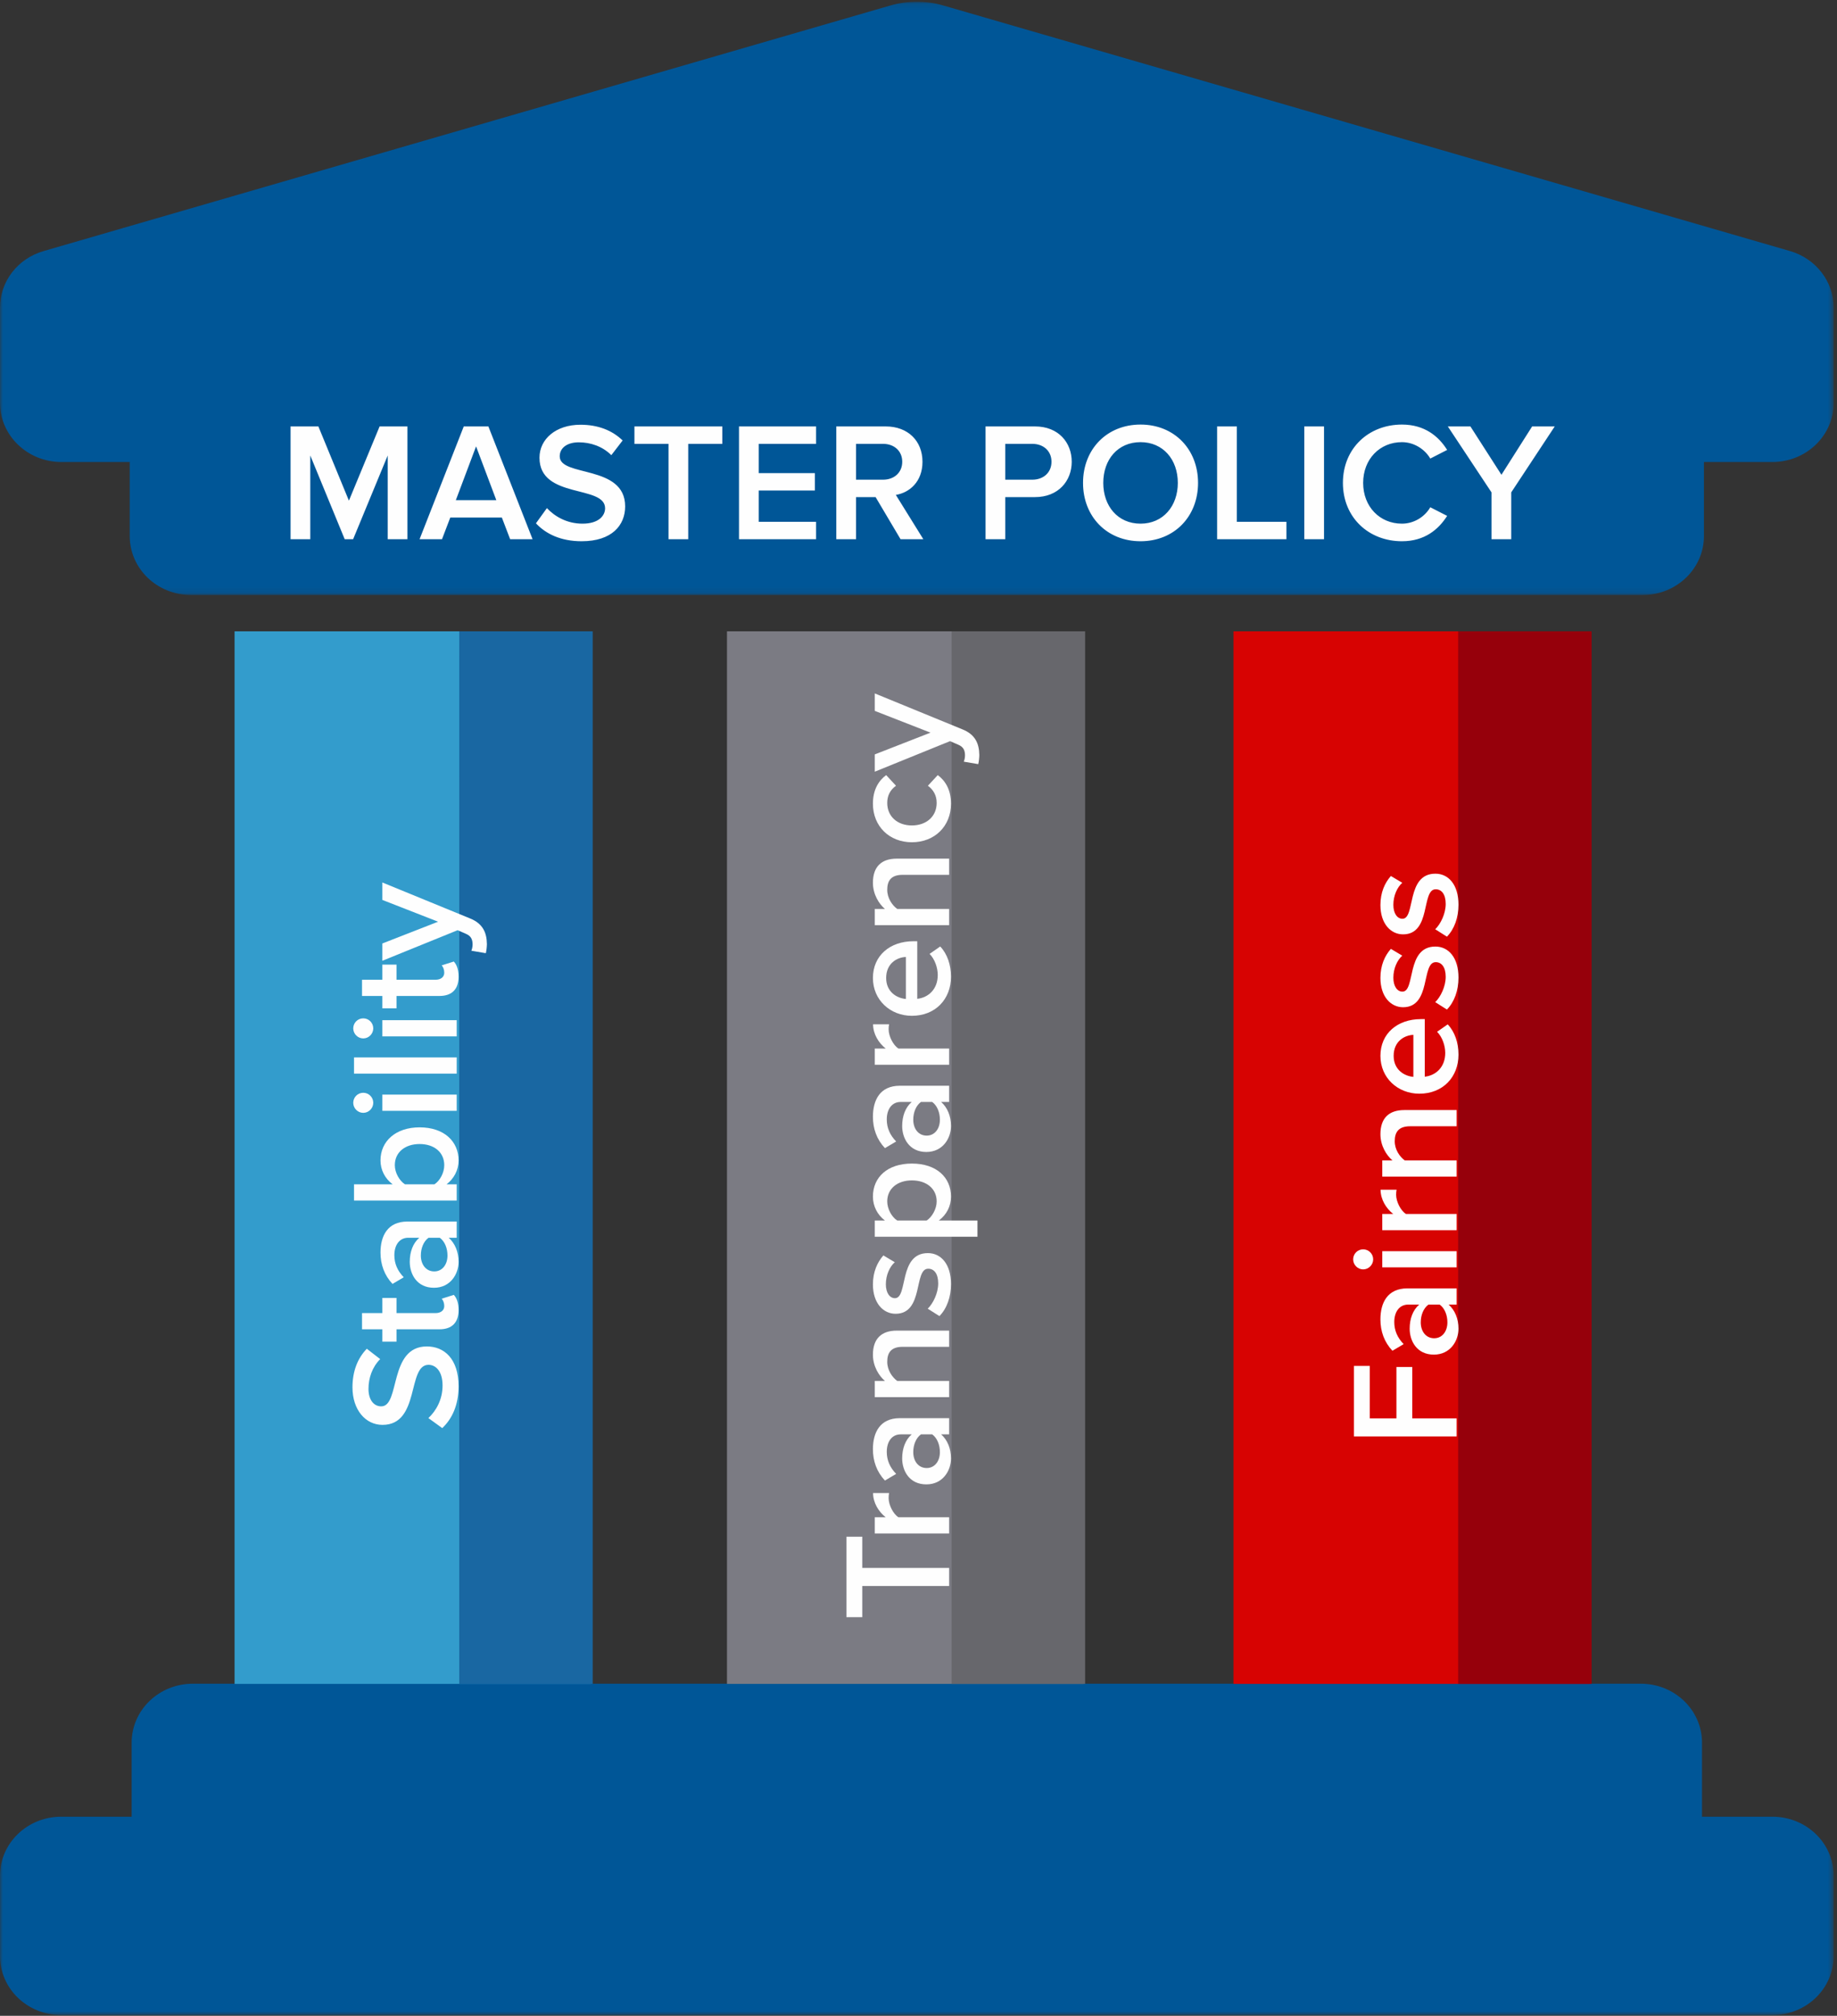 <?xml version="1.0" encoding="UTF-8" standalone="no"?>
<svg width="309px" height="339px" viewBox="0 0 309 339" version="1.1" xmlns="http://www.w3.org/2000/svg" xmlns:xlink="http://www.w3.org/1999/xlink">
    <rect x="0" y="0" width="309" height="339" fill="#333333" stroke="none"/>
    <!-- Generator: sketchtool 41.1 (35376) - http://www.bohemiancoding.com/sketch -->
    <title>EB2F9F68-22E4-41C5-823E-37F36CBE2618</title>
    <desc>Created with sketchtool.</desc>
    <defs>
        <polygon id="path-1" points="308.438 99.889 308.438 0.126 0.001 0.126 0.001 99.889 308.438 99.889"></polygon>
        <polygon id="path-3" points="0 199.134 308.438 199.134 308.438 0.334 0 0.334 0 199.134"></polygon>
    </defs>
    <g id="Master-Policy-screens" stroke="none" stroke-width="1" fill="none" fill-rule="evenodd">
        <g id="01_What-is-the-Master-Policy_Desktop-HD" transform="translate(-872, -960)">
            <g id="3-column-graphic" transform="translate(872, 960)">
                <g id="Group-7" transform="translate(0, 0.176)">
                    <g id="Group-3">
                        <mask id="mask-2" fill="white">
                            <use xlink:href="#path-1"></use>
                        </mask>
                        <g id="Clip-2"></g>
                        <path d="M10.325,77.521 L21.82,77.521 L21.82,89.962 C21.82,95.454 26.432,99.889 32.144,99.889 L154.219,99.889 L276.293,99.889 C282.006,99.889 286.618,95.454 286.618,89.962 L286.618,77.521 L298.113,77.521 C303.827,77.521 308.438,73.086 308.438,67.594 L308.438,51.546 C308.438,47.178 305.443,43.306 301.107,42.049 L158.693,0.754 C157.248,0.323 155.733,0.125 154.219,0.125 C152.705,0.125 151.225,0.323 149.745,0.754 L7.331,42.049 C2.96,43.306 0.001,47.178 0.001,51.546 L0.001,67.594 C0.001,73.054 4.612,77.521 10.325,77.521" id="Fill-1" fill="#005697" mask="url(#mask-2)"></path>
                    </g>
                    <g id="Group-6" transform="translate(0, 139.565)">
                        <mask id="mask-4" fill="white">
                            <use xlink:href="#path-3"></use>
                        </mask>
                        <g id="Clip-5"></g>
                        <path d="M298.138,165.78 L286.294,165.78 L286.294,153.338 C286.294,147.846 281.694,143.412 275.994,143.412 L262.398,143.412 L262.398,0.334 L223.054,0.334 L223.054,143.412 L172.552,143.412 L172.552,0.334 L135.886,0.334 L135.886,143.412 L85.384,143.412 L85.384,0.334 L46.039,0.334 L46.039,143.412 L32.444,143.412 C26.744,143.412 22.144,147.846 22.144,153.338 L22.144,165.78 L10.3,165.78 C4.6,165.78 0,170.214 0,175.706 L0,189.207 C0,194.7 4.6,199.134 10.3,199.134 L298.138,199.134 C303.838,199.134 308.438,194.7 308.438,189.207 L308.438,175.706 C308.438,170.214 303.838,165.78 298.138,165.78" id="Fill-4" fill="#005697" mask="url(#mask-4)"></path>
                    </g>
                </g>
                <polygon id="Fill-8" fill="#339CCC" points="39.456 283.184 99.408 283.184 99.408 106.173 39.456 106.173"></polygon>
                <polygon id="Fill-9" fill="#1967A2" points="99.696 106.173 77.249 106.173 77.249 110.415 77.248 110.415 77.248 130.591 77.249 130.591 77.249 243.324 77.249 278.943 77.249 283.184 99.696 283.184"></polygon>
                <polygon id="Fill-10" fill="#7B7B83" points="122.285 283.184 182.237 283.184 182.237 106.173 122.285 106.173"></polygon>
                <polygon id="Fill-11" fill="#67676C" points="182.524 106.173 160.078 106.173 160.078 110.415 160.077 110.415 160.077 130.591 160.078 130.591 160.078 243.324 160.078 278.943 160.078 283.184 182.524 283.184"></polygon>
                <polygon id="Fill-12" fill="#D70302" points="207.479 283.184 267.432 283.184 267.432 106.173 207.479 106.173"></polygon>
                <polygon id="Fill-13" fill="#96000B" points="267.72 106.173 245.273 106.173 245.273 110.415 245.272 110.415 245.272 130.591 245.273 130.591 245.273 243.324 245.273 278.943 245.273 283.184 267.72 283.184"></polygon>
                <g id="Group-22" transform="translate(48.038, 70.76)" fill="#FEFEFE">
                    <path d="M20.496,19.921 L20.496,0.953 L15.815,0.953 L10.652,13.437 L5.517,0.953 L0.837,0.953 L0.837,19.921 L4.155,19.921 L4.155,5.844 L9.943,19.921 L11.361,19.921 L17.177,5.844 L17.177,19.921 L20.496,19.921 Z M41.546,19.921 L34.113,0.953 L29.971,0.953 L22.538,19.921 L26.311,19.921 L27.702,16.281 L36.382,16.281 L37.771,19.921 L41.546,19.921 Z M35.446,13.352 L28.638,13.352 L32.042,4.308 L35.446,13.352 Z M49.8,20.262 C54.907,20.262 57.119,17.56 57.119,14.404 C57.119,7.323 46.112,9.513 46.112,5.987 C46.112,4.565 47.361,3.626 49.317,3.626 C51.304,3.626 53.317,4.308 54.792,5.788 L56.693,3.314 C54.935,1.608 52.551,0.669 49.602,0.669 C45.46,0.669 42.708,3.086 42.708,6.214 C42.708,13.209 53.743,10.735 53.743,14.716 C53.743,15.969 52.666,17.305 49.942,17.305 C47.304,17.305 45.261,16.082 43.957,14.689 L42.112,17.248 C43.786,19.04 46.31,20.262 49.8,20.262 L49.8,20.262 Z M67.729,19.921 L67.729,3.883 L73.46,3.883 L73.46,0.953 L58.679,0.953 L58.679,3.883 L64.41,3.883 L64.41,19.921 L67.729,19.921 Z M89.232,19.921 L89.232,16.992 L79.586,16.992 L79.586,11.731 L89.033,11.731 L89.033,8.802 L79.586,8.802 L79.586,3.883 L89.232,3.883 L89.232,0.953 L76.268,0.953 L76.268,19.921 L89.232,19.921 Z M107.274,19.921 L102.65,12.47 C104.919,12.1 107.131,10.281 107.131,6.897 C107.131,3.398 104.692,0.953 100.948,0.953 L92.636,0.953 L92.636,19.921 L95.956,19.921 L95.956,12.84 L99.245,12.84 L103.444,19.921 L107.274,19.921 Z M100.494,9.911 L95.956,9.911 L95.956,3.883 L100.494,3.883 C102.367,3.883 103.727,5.076 103.727,6.897 C103.727,8.716 102.367,9.911 100.494,9.911 L100.494,9.911 Z M121.06,19.921 L121.06,12.84 L126.053,12.84 C129.996,12.84 132.237,10.11 132.237,6.897 C132.237,3.683 130.025,0.953 126.053,0.953 L117.741,0.953 L117.741,19.921 L121.06,19.921 Z M125.599,9.911 L121.06,9.911 L121.06,3.883 L125.599,3.883 C127.471,3.883 128.833,5.076 128.833,6.897 C128.833,8.716 127.471,9.911 125.599,9.911 L125.599,9.911 Z M143.812,20.262 C149.485,20.262 153.485,16.11 153.485,10.451 C153.485,4.792 149.485,0.64 143.812,0.64 C138.138,0.64 134.138,4.792 134.138,10.451 C134.138,16.11 138.138,20.262 143.812,20.262 L143.812,20.262 Z M143.812,17.305 C139.982,17.305 137.542,14.347 137.542,10.451 C137.542,6.527 139.982,3.598 143.812,3.598 C147.613,3.598 150.081,6.527 150.081,10.451 C150.081,14.347 147.613,17.305 143.812,17.305 L143.812,17.305 Z M168.35,19.921 L168.35,16.992 L160.009,16.992 L160.009,0.953 L156.691,0.953 L156.691,19.921 L168.35,19.921 Z M171.357,19.921 L174.675,19.921 L174.675,0.953 L171.357,0.953 L171.357,19.921 Z M187.782,20.262 C191.612,20.262 193.937,18.272 195.385,15.997 L192.548,14.546 C191.639,16.139 189.824,17.305 187.782,17.305 C184.037,17.305 181.256,14.433 181.256,10.451 C181.256,6.47 184.037,3.598 187.782,3.598 C189.824,3.598 191.639,4.792 192.548,6.357 L195.385,4.906 C193.966,2.631 191.612,0.64 187.782,0.64 C182.193,0.64 177.852,4.622 177.852,10.451 C177.852,16.281 182.193,20.262 187.782,20.262 L187.782,20.262 Z M206.165,19.921 L206.165,12.044 L213.483,0.953 L209.682,0.953 L204.518,9.086 L199.299,0.953 L195.498,0.953 L202.845,12.044 L202.845,19.921 L206.165,19.921 Z" id="Fill-14"></path>
                    <path d="M196.982,167.773 L189.521,167.773 L189.521,159.127 L186.855,159.127 L186.855,167.773 L182.373,167.773 L182.373,158.945 L179.705,158.945 L179.705,170.811 L196.982,170.811 L196.982,167.773 Z M196.982,145.91 L188.693,145.91 C185.327,145.91 184.161,148.351 184.161,151.13 C184.161,153.129 184.808,154.947 186.181,156.401 L188.071,155.284 C187.009,154.193 186.491,152.974 186.491,151.571 C186.491,149.832 187.373,148.637 188.823,148.637 L190.687,148.637 C189.625,149.546 189.081,150.999 189.081,152.687 C189.081,154.739 190.273,157.05 193.148,157.05 C195.92,157.05 197.292,154.739 197.292,152.687 C197.292,151.025 196.697,149.572 195.635,148.637 L196.982,148.637 L196.982,145.91 Z M195.427,151.623 C195.427,153.155 194.547,154.297 193.2,154.297 C191.827,154.297 190.947,153.155 190.947,151.623 C190.947,150.428 191.387,149.261 192.241,148.637 L194.133,148.637 C194.987,149.261 195.427,150.428 195.427,151.623 L195.427,151.623 Z M182.943,141.03 C182.943,140.094 182.192,139.342 181.259,139.342 C180.327,139.342 179.576,140.094 179.576,141.03 C179.576,141.938 180.327,142.716 181.259,142.716 C182.192,142.716 182.943,141.938 182.943,141.03 L182.943,141.03 Z M184.471,142.379 L196.982,142.379 L196.982,139.653 L184.471,139.653 L184.471,142.379 Z M196.982,133.395 L188.459,133.395 C187.579,132.85 186.803,131.318 186.803,130.176 C186.803,129.838 186.829,129.553 186.879,129.319 L184.187,129.319 C184.187,130.955 185.119,132.46 186.311,133.395 L184.471,133.395 L184.471,136.122 L196.982,136.122 L196.982,133.395 Z M196.982,115.921 L188.175,115.921 C185.611,115.921 184.161,117.272 184.161,119.972 C184.161,121.945 185.197,123.555 186.181,124.386 L184.471,124.386 L184.471,127.112 L196.982,127.112 L196.982,124.386 L188.253,124.386 C187.397,123.762 186.569,122.569 186.569,121.166 C186.569,119.634 187.217,118.647 189.159,118.647 L196.982,118.647 L196.982,115.921 Z M197.292,106.6 C197.292,104.6 196.671,102.757 195.479,101.51 L193.692,102.757 C194.573,103.639 195.065,105.095 195.065,106.314 C195.065,108.678 193.511,110.105 191.619,110.312 L191.619,100.628 L190.973,100.628 C187.035,100.628 184.161,103.042 184.161,106.807 C184.161,110.521 187.087,113.169 190.713,113.169 C194.676,113.169 197.292,110.364 197.292,106.6 L197.292,106.6 Z M189.703,103.276 L189.703,110.338 C188.175,110.21 186.387,109.145 186.387,106.807 C186.387,104.341 188.227,103.328 189.703,103.276 L189.703,103.276 Z M197.292,93.644 C197.292,90.268 195.609,88.425 193.407,88.425 C188.435,88.425 190.091,96.006 187.865,96.006 C186.983,96.006 186.337,95.097 186.337,93.67 C186.337,92.112 186.983,90.709 187.839,89.956 L185.921,88.814 C184.911,89.956 184.161,91.566 184.161,93.696 C184.161,96.864 185.921,98.629 187.967,98.629 C192.759,98.629 190.999,91.047 193.459,91.047 C194.443,91.047 195.143,91.878 195.143,93.514 C195.143,95.15 194.288,96.89 193.381,97.772 L195.35,99.018 C196.619,97.72 197.292,95.773 197.292,93.644 L197.292,93.644 Z M197.292,81.389 C197.292,78.012 195.609,76.169 193.407,76.169 C188.435,76.169 190.091,83.751 187.865,83.751 C186.983,83.751 186.337,82.842 186.337,81.415 C186.337,79.857 186.983,78.454 187.839,77.701 L185.921,76.559 C184.911,77.701 184.161,79.311 184.161,81.441 C184.161,84.607 185.921,86.373 187.967,86.373 C192.759,86.373 190.999,78.792 193.459,78.792 C194.443,78.792 195.143,79.622 195.143,81.258 C195.143,82.894 194.288,84.633 193.381,85.517 L195.35,86.763 C196.619,85.465 197.292,83.518 197.292,81.389 L197.292,81.389 Z" id="Fill-16"></path>
                    <path d="M111.616,192.92 L97.007,192.92 L97.007,187.675 L94.339,187.675 L94.339,201.203 L97.007,201.203 L97.007,195.958 L111.616,195.958 L111.616,192.92 Z M111.616,184.403 L103.094,184.403 C102.213,183.858 101.437,182.326 101.437,181.185 C101.437,180.846 101.463,180.561 101.514,180.327 L98.821,180.327 C98.821,181.963 99.753,183.469 100.945,184.403 L99.105,184.403 L99.105,187.13 L111.616,187.13 L111.616,184.403 Z M111.616,167.735 L103.327,167.735 C99.96,167.735 98.795,170.175 98.795,172.954 C98.795,174.953 99.442,176.77 100.815,178.225 L102.705,177.108 C101.643,176.018 101.125,174.797 101.125,173.395 C101.125,171.655 102.007,170.461 103.457,170.461 L105.322,170.461 C104.26,171.37 103.716,172.824 103.716,174.512 C103.716,176.563 104.907,178.873 107.782,178.873 C110.554,178.873 111.926,176.563 111.926,174.512 C111.926,172.85 111.332,171.396 110.27,170.461 L111.616,170.461 L111.616,167.735 Z M110.062,173.447 C110.062,174.979 109.182,176.122 107.834,176.122 C106.462,176.122 105.581,174.979 105.581,173.447 C105.581,172.252 106.021,171.083 106.876,170.461 L108.766,170.461 C109.622,171.083 110.062,172.252 110.062,173.447 L110.062,173.447 Z M111.616,153.012 L102.809,153.012 C100.245,153.012 98.795,154.363 98.795,157.062 C98.795,159.037 99.831,160.647 100.815,161.477 L99.105,161.477 L99.105,164.204 L111.616,164.204 L111.616,161.477 L102.887,161.477 C102.032,160.853 101.203,159.659 101.203,158.257 C101.203,156.725 101.851,155.738 103.793,155.738 L111.616,155.738 L111.616,153.012 Z M111.926,145.197 C111.926,141.821 110.244,139.978 108.042,139.978 C103.068,139.978 104.726,147.56 102.499,147.56 C101.618,147.56 100.971,146.651 100.971,145.223 C100.971,143.666 101.618,142.262 102.473,141.51 L100.555,140.367 C99.545,141.51 98.795,143.12 98.795,145.249 C98.795,148.416 100.555,150.182 102.602,150.182 C107.394,150.182 105.633,142.601 108.094,142.601 C109.078,142.601 109.777,143.431 109.777,145.067 C109.777,146.703 108.922,148.442 108.016,149.326 L109.984,150.571 C111.254,149.274 111.926,147.327 111.926,145.197 L111.926,145.197 Z M111.926,130.475 C111.926,127.23 109.466,124.918 105.348,124.918 C101.229,124.918 98.795,127.23 98.795,130.475 C98.795,132.111 99.571,133.564 100.815,134.5 L99.105,134.5 L99.105,137.226 L116.382,137.226 L116.382,134.5 L109.88,134.5 C111.228,133.486 111.926,132.058 111.926,130.475 L111.926,130.475 Z M109.518,131.28 C109.518,132.552 108.741,133.903 107.834,134.5 L102.887,134.5 C101.955,133.903 101.203,132.552 101.203,131.28 C101.203,129.125 102.939,127.749 105.348,127.749 C107.782,127.749 109.518,129.125 109.518,131.28 L109.518,131.28 Z M111.616,111.831 L103.327,111.831 C99.96,111.831 98.795,114.273 98.795,117.051 C98.795,119.051 99.442,120.868 100.815,122.322 L102.705,121.205 C101.643,120.114 101.125,118.895 101.125,117.493 C101.125,115.753 102.007,114.558 103.457,114.558 L105.322,114.558 C104.26,115.467 103.716,116.922 103.716,118.609 C103.716,120.66 104.907,122.971 107.782,122.971 C110.554,122.971 111.926,120.66 111.926,118.609 C111.926,116.948 111.332,115.493 110.27,114.558 L111.616,114.558 L111.616,111.831 Z M110.062,117.544 C110.062,119.076 109.182,120.219 107.834,120.219 C106.462,120.219 105.581,119.076 105.581,117.544 C105.581,116.35 106.021,115.182 106.876,114.558 L108.766,114.558 C109.622,115.182 110.062,116.35 110.062,117.544 L110.062,117.544 Z M111.616,105.575 L103.094,105.575 C102.213,105.03 101.437,103.498 101.437,102.355 C101.437,102.017 101.463,101.732 101.514,101.497 L98.821,101.497 C98.821,103.133 99.753,104.639 100.945,105.575 L99.105,105.575 L99.105,108.3 L111.616,108.3 L111.616,105.575 Z M111.926,93.501 C111.926,91.502 111.306,89.659 110.114,88.412 L108.326,89.659 C109.207,90.541 109.7,91.995 109.7,93.216 C109.7,95.578 108.145,97.006 106.254,97.214 L106.254,87.529 L105.607,87.529 C101.669,87.529 98.795,89.944 98.795,93.709 C98.795,97.422 101.721,100.07 105.348,100.07 C109.31,100.07 111.926,97.266 111.926,93.501 L111.926,93.501 Z M104.337,90.178 L104.337,97.24 C102.809,97.11 101.022,96.045 101.022,93.709 C101.022,91.243 102.861,90.229 104.337,90.178 L104.337,90.178 Z M111.616,73.638 L102.809,73.638 C100.245,73.638 98.795,74.988 98.795,77.689 C98.795,79.662 99.831,81.272 100.815,82.102 L99.105,82.102 L99.105,84.829 L111.616,84.829 L111.616,82.102 L102.887,82.102 C102.032,81.479 101.203,80.285 101.203,78.882 C101.203,77.35 101.851,76.364 103.793,76.364 L111.616,76.364 L111.616,73.638 Z M111.926,64.395 C111.926,61.953 110.89,60.473 109.7,59.591 L108.042,61.382 C109,62.083 109.518,63.044 109.518,64.265 C109.518,66.55 107.782,68.056 105.348,68.056 C102.913,68.056 101.203,66.55 101.203,64.265 C101.203,63.044 101.695,62.083 102.68,61.382 L101.022,59.591 C99.831,60.473 98.795,61.953 98.795,64.395 C98.795,68.211 101.566,70.885 105.348,70.885 C109.156,70.885 111.926,68.211 111.926,64.395 L111.926,64.395 Z M116.512,57.748 C116.614,57.357 116.692,56.605 116.692,56.216 C116.666,54.268 115.994,52.762 113.87,51.905 L99.105,45.854 L99.105,48.789 L108.482,52.451 L99.105,56.112 L99.105,59.019 L111.772,53.878 L113.196,54.502 C114.024,54.865 114.284,55.436 114.284,56.293 C114.284,56.605 114.206,57.046 114.076,57.331 L116.512,57.748 Z" id="Fill-18"></path>
                    <path d="M29.098,162.373 C29.098,157.699 26.638,155.674 23.762,155.674 C17.313,155.674 19.307,165.749 16.095,165.749 C14.801,165.749 13.945,164.606 13.945,162.814 C13.945,160.997 14.567,159.153 15.914,157.803 L13.661,156.063 C12.107,157.673 11.251,159.854 11.251,162.555 C11.251,166.345 13.453,168.865 16.303,168.865 C22.674,168.865 20.421,158.764 24.048,158.764 C25.188,158.764 26.404,159.75 26.404,162.243 C26.404,164.658 25.29,166.527 24.022,167.722 L26.352,169.409 C27.984,167.877 29.098,165.567 29.098,162.373 L29.098,162.373 Z M29.098,149.572 C29.098,148.299 28.762,147.495 28.296,147.002 L26.248,147.65 C26.482,147.858 26.69,148.352 26.69,148.871 C26.69,149.65 26.068,150.066 25.212,150.066 L18.66,150.066 L18.66,147.521 L16.277,147.521 L16.277,150.066 L12.857,150.066 L12.857,152.792 L16.277,152.792 L16.277,154.87 L18.66,154.87 L18.66,152.792 L25.886,152.792 C27.958,152.792 29.098,151.676 29.098,149.572 L29.098,149.572 Z M28.788,134.669 L20.499,134.669 C17.131,134.669 15.966,137.109 15.966,139.888 C15.966,141.887 16.613,143.704 17.986,145.159 L19.877,144.042 C18.815,142.951 18.297,141.731 18.297,140.329 C18.297,138.589 19.178,137.395 20.628,137.395 L22.494,137.395 C21.431,138.304 20.887,139.758 20.887,141.446 C20.887,143.497 22.079,145.807 24.954,145.807 C27.726,145.807 29.098,143.497 29.098,141.446 C29.098,139.784 28.502,138.33 27.44,137.395 L28.788,137.395 L28.788,134.669 Z M27.234,140.381 C27.234,141.913 26.352,143.056 25.006,143.056 C23.633,143.056 22.752,141.913 22.752,140.381 C22.752,139.186 23.192,138.017 24.048,137.395 L25.938,137.395 C26.792,138.017 27.234,139.186 27.234,140.381 L27.234,140.381 Z M25.032,128.411 L20.084,128.411 C19.152,127.813 18.375,126.464 18.375,125.191 C18.375,123.01 20.11,121.634 22.545,121.634 C24.98,121.634 26.69,123.01 26.69,125.191 C26.69,126.464 25.964,127.813 25.032,128.411 L25.032,128.411 Z M28.788,128.411 L27.078,128.411 C28.322,127.45 29.098,126.023 29.098,124.387 C29.098,121.193 26.664,118.829 22.545,118.829 C18.504,118.829 15.966,121.167 15.966,124.387 C15.966,125.97 16.691,127.424 18.012,128.411 L11.511,128.411 L11.511,131.138 L28.788,131.138 L28.788,128.411 Z M14.749,114.701 C14.749,113.766 13.997,113.014 13.065,113.014 C12.133,113.014 11.381,113.766 11.381,114.701 C11.381,115.61 12.133,116.389 13.065,116.389 C13.997,116.389 14.749,115.61 14.749,114.701 L14.749,114.701 Z M16.277,116.052 L28.788,116.052 L28.788,113.325 L16.277,113.325 L16.277,116.052 Z M11.511,109.794 L28.788,109.794 L28.788,107.067 L11.511,107.067 L11.511,109.794 Z M14.749,102.186 C14.749,101.251 13.997,100.498 13.065,100.498 C12.133,100.498 11.381,101.251 11.381,102.186 C11.381,103.095 12.133,103.873 13.065,103.873 C13.997,103.873 14.749,103.095 14.749,102.186 L14.749,102.186 Z M16.277,103.536 L28.788,103.536 L28.788,100.809 L16.277,100.809 L16.277,103.536 Z M29.098,93.513 C29.098,92.241 28.762,91.436 28.296,90.942 L26.248,91.592 C26.482,91.8 26.69,92.293 26.69,92.813 C26.69,93.591 26.068,94.006 25.212,94.006 L18.66,94.006 L18.66,91.462 L16.277,91.462 L16.277,94.006 L12.857,94.006 L12.857,96.733 L16.277,96.733 L16.277,98.81 L18.66,98.81 L18.66,96.733 L25.886,96.733 C27.958,96.733 29.098,95.616 29.098,93.513 L29.098,93.513 Z M33.682,89.541 C33.786,89.152 33.864,88.399 33.864,88.009 C33.838,86.062 33.164,84.556 31.04,83.699 L16.277,77.649 L16.277,80.584 L25.654,84.245 L16.277,87.906 L16.277,90.814 L28.942,85.673 L30.368,86.296 C31.196,86.659 31.455,87.231 31.455,88.087 C31.455,88.399 31.378,88.841 31.248,89.126 L33.682,89.541 Z" id="Fill-20"></path>
                </g>
            </g>
        </g>
    </g>
</svg>